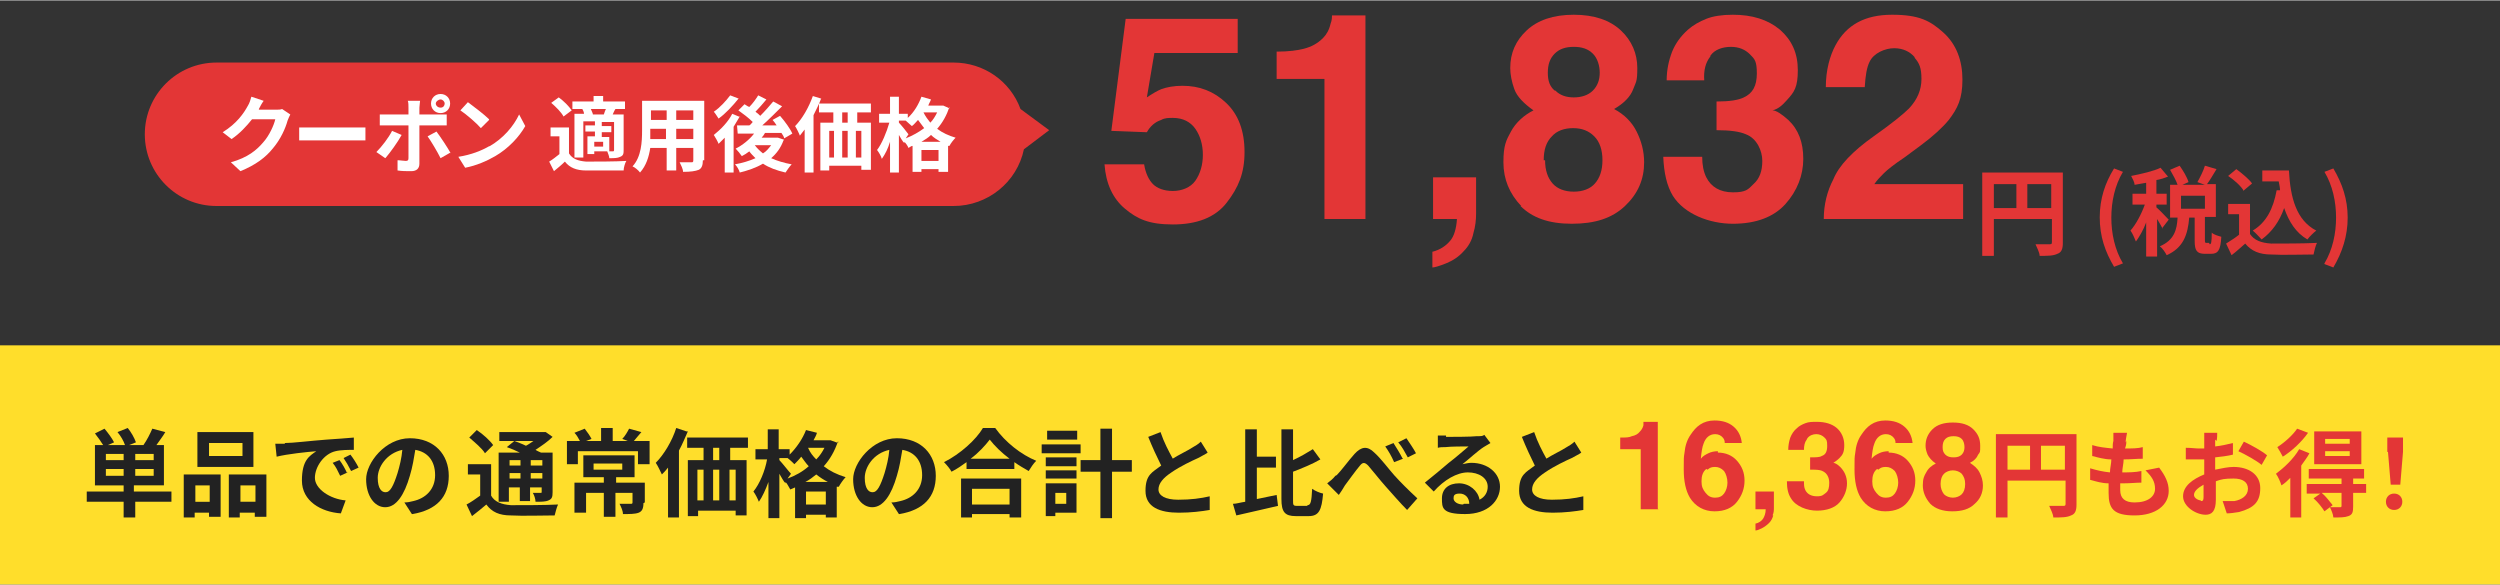 <?xml version="1.0" encoding="UTF-8"?> <svg xmlns="http://www.w3.org/2000/svg" width="129.1mm" height="30.2mm" version="1.1" viewBox="0 0 366 85.5"><rect x="0" y="0" width="366" height="85.5" fill="#333333" stroke="none"/><defs><style> .cls-1 { isolation: isolate; } .cls-2 { fill: #fff; } .cls-3 { fill: #e33636; } .cls-4 { fill: #ffde2b; } .cls-5 { fill: #222; } </style></defs><g><g id="_レイヤー_1" data-name="レイヤー_1"><g id="_水まわり4点セットA" data-name="水まわり4点セットA"><g id="_グループ_23813" data-name="グループ_23813"><g id="_51_832円_税込_" class="cls-1"><g class="cls-1"><path class="cls-3" d="M171.8,17.2c-.7,0-1.3,0-1.8.3-.9.3-1.6.9-2.1,1.8l-5.2-.2,2.1-16.4h16.4v5h-12.2l-1.1,6.5c.9-.6,1.6-1,2.1-1.2.8-.3,1.9-.5,3.1-.5,2.5,0,4.6.8,6.4,2.5s2.7,4.1,2.7,7.2-.9,5.2-2.6,7.4-4.4,3.2-7.9,3.2-5.2-.8-7-2.3-2.8-3.7-3-6.5h5.8c.2,1.3.7,2.3,1.3,2.9s1.6,1,2.9,1,2.6-.5,3.3-1.5,1.1-2.3,1.1-3.8-.4-2.8-1.1-3.8c-.7-1-1.8-1.6-3.3-1.6Z"></path><path class="cls-3" d="M199.9,32h-6V11.5h-7v-4c1.8,0,3.1-.2,3.9-.4,1.2-.3,2.1-.8,2.9-1.6.5-.5.9-1.2,1.1-2.1.2-.5.2-.9.2-1.2h4.9v29.7Z"></path><path class="cls-3" d="M215.7,34.1c-.2,1-.7,1.9-1.4,2.6-.7.8-1.6,1.4-2.6,1.8-1,.4-1.7.6-2,.6v-2.3c1.2-.3,2-.9,2.6-1.6s.9-1.8,1-3.2h-3.5v-6.1h6.3v5.3c0,.9-.1,1.9-.4,2.9Z"></path><path class="cls-3" d="M222.7,30.1c-1.7-1.8-2.6-3.9-2.6-6.4s.4-3.2,1.1-4.5,1.9-2.4,3.3-3.1c-1.4-1-2.4-2-2.8-3.1-.4-1.1-.6-2.2-.6-3.1,0-2.2.8-4,2.4-5.5,1.6-1.5,3.9-2.3,6.9-2.3s5.3.8,6.9,2.3c1.6,1.5,2.4,3.4,2.4,5.5s-.2,2-.6,3.1c-.4,1.1-1.4,2.1-2.8,2.9,1.5.8,2.6,1.9,3.3,3.3s1.1,2.9,1.1,4.5c0,2.5-.9,4.6-2.8,6.4s-4.4,2.6-7.8,2.6-5.8-.9-7.5-2.6ZM226.2,23.4c0,1.5.4,2.6,1.1,3.4s1.8,1.2,3.1,1.2,2.4-.4,3.1-1.2,1.1-1.9,1.1-3.4-.4-2.7-1.2-3.5c-.8-.8-1.8-1.2-3.1-1.2s-2.4.4-3.1,1.2c-.8.8-1.2,1.9-1.2,3.5ZM227.7,13.2c.7.7,1.6,1,2.7,1s2.1-.3,2.8-1,1-1.6,1-2.6-.3-2.1-1-2.8-1.6-1-2.8-1-2.1.3-2.8,1-1,1.6-1,2.8.3,2,1,2.6Z"></path><path class="cls-3" d="M250.4,8.2c-.7.9-1,2-.9,3.5h-5.5c0-1.5.3-2.9.8-4.2.5-1.2,1.2-2.2,2.3-3.2.8-.7,1.7-1.2,2.7-1.6s2.3-.6,3.9-.6c2.8,0,5.1.7,6.9,2.2,1.7,1.5,2.6,3.4,2.6,5.9s-.5,3.2-1.6,4.4c-.7.8-1.3,1.3-2.1,1.5.5,0,1.3.5,2.3,1.4,1.5,1.4,2.2,3.3,2.2,5.7s-.9,4.7-2.6,6.6c-1.7,1.9-4.3,2.9-7.7,2.9s-7.1-1.4-8.8-4.1c-.9-1.5-1.3-3.4-1.4-5.7h5.7c0,1.2.2,2.2.6,3,.7,1.4,2,2.2,3.9,2.2s2.2-.4,3-1.2c.9-.8,1.3-1.9,1.3-3.4s-.8-3.3-2.4-3.9c-.9-.4-2.3-.6-4.3-.6v-4.2c1.9,0,3.2-.2,4-.6,1.3-.6,1.9-1.7,1.9-3.5s-.3-2.1-1-2.8-1.6-1.1-2.8-1.1-2.4.4-3,1.3Z"></path><path class="cls-3" d="M280.3,8.3c-.7-.8-1.7-1.3-3-1.3s-3,.7-3.6,2c-.4.8-.6,2-.7,3.7h-5.7c0-2.5.6-4.6,1.4-6.1,1.6-3,4.3-4.5,8.3-4.5s5.6.9,7.5,2.6c1.9,1.7,2.8,4.1,2.8,6.9s-.7,4.2-2,5.9c-.9,1.1-2.3,2.4-4.2,3.8l-2.3,1.7c-1.5,1-2.5,1.8-3,2.3s-1,1-1.4,1.6h13v5.1h-20.4c0-2.1.5-4.1,1.4-5.8.8-2,2.8-4.1,5.9-6.3,2.7-1.9,4.4-3.3,5.2-4.1,1.2-1.3,1.8-2.7,1.8-4.3s-.3-2.3-1-3.1Z"></path></g><g class="cls-1"><path class="cls-3" d="M302,35.5c0,.9-.2,1.4-.8,1.6-.6.3-1.4.3-2.6.3,0-.5-.4-1.2-.6-1.7.8,0,1.7,0,2,0,.3,0,.4,0,.4-.3v-3.4h-8.5v5.4h-1.7v-12.2h11.8v10.2ZM291.9,30.4h3.3v-3.5h-3.3v3.5ZM300.3,30.4v-3.5h-3.5v3.5h3.5Z"></path><path class="cls-3" d="M307.4,31.8c0-2.8.8-5.1,2.1-7.2l1.3.5c-1.2,2-1.7,4.4-1.7,6.7s.5,4.7,1.7,6.7l-1.3.5c-1.3-2.2-2.1-4.4-2.1-7.3Z"></path><path class="cls-3" d="M316.6,33.4c-.2-.4-.5-.9-.8-1.4v5.5h-1.6v-5c-.4,1.1-1,2.1-1.5,2.8-.2-.5-.5-1.2-.8-1.6.8-.9,1.6-2.4,2.1-3.8h-1.8v-1.6h2v-1.6c-.6.1-1.2.2-1.7.3,0-.4-.3-.9-.5-1.3,1.5-.3,3.3-.7,4.3-1.2l1.1,1.3c-.5.2-1.1.4-1.7.5v2h1.5v1.6h-1.5v.4c.4.3,1.5,1.5,1.8,1.8l-1,1.3ZM323.5,35.7c.2,0,.3-.2.3-1.7.3.3,1,.5,1.4.6-.1,2-.5,2.5-1.5,2.5h-.9c-1.2,0-1.5-.5-1.5-1.9v-3.4h-.8c-.2,2.4-.8,4.4-3.3,5.5-.2-.4-.6-1-1-1.3,2.1-.9,2.5-2.4,2.6-4.2h-1.1v-4.8h1.1c-.2-.6-.7-1.5-1.1-2.2l1.4-.6c.5.7,1.1,1.7,1.3,2.4l-.9.4h3.3l-1.1-.4c.4-.7.9-1.7,1.1-2.4l1.7.5c-.5.8-1,1.7-1.4,2.2h1.3v4.8h-1.6v3.3c0,.4,0,.5.2.5h.4ZM322.8,28.6h-3.5v1.9h3.5v-1.9Z"></path><path class="cls-3" d="M329.4,34.2c.6.9,1.6,1.3,3.1,1.4,1.6,0,4.8,0,6.7-.1-.2.4-.4,1.2-.5,1.7-1.7,0-4.5.1-6.2,0-1.7,0-2.9-.5-3.8-1.6-.6.5-1.2,1.1-2,1.7l-.8-1.7c.6-.4,1.3-.8,1.9-1.3v-3h-1.6v-1.5h3.2v4.4ZM328.5,27.9c-.4-.7-1.4-1.6-2.3-2.2l1.2-1c.8.6,1.9,1.5,2.3,2.1l-1.3,1.1ZM333.8,27.9c0-.5-.1-.9-.2-1.4h-2.4v-1.6h3.9c.2,4,1.1,7.3,4,8.8-.4.3-1,.9-1.3,1.3-1.7-1-2.7-2.6-3.4-4.6-.7,2-1.8,3.5-3.3,4.6-.3-.3-.9-1-1.3-1.3,2-1.2,3-3.2,3.5-5.9h.5Z"></path><path class="cls-3" d="M340.3,38.5c1.2-2,1.7-4.4,1.7-6.7s-.5-4.7-1.7-6.7l1.3-.5c1.3,2.2,2.1,4.5,2.1,7.2s-.8,5.1-2.1,7.3l-1.3-.5Z"></path></g></g><g id="ico"><path id="_合体_17" data-name="合体_17" class="cls-3" d="M31.7,30.1c-5.8,0-10.5-4.7-10.5-10.5s4.7-10.5,10.5-10.5h107.9c4.4,0,8.3,2.7,9.8,6.8l4.2,3.1-3.7,2.8c-1,4.8-5.3,8.3-10.3,8.3H31.7Z"></path><g id="_クーポン適用後価格" data-name="クーポン適用後価格" class="cls-1"><g class="cls-1"><path class="cls-2" d="M37.9,16s0,0,0,0h2.4c.4,0,.8,0,1-.1l1.2.8c-.1.2-.3.6-.4.9-.3,1.1-1,2.7-2.1,4-1.1,1.4-2.6,2.5-4.8,3.4l-1.4-1.3c2.5-.7,3.8-1.8,4.8-3,.8-.9,1.5-2.4,1.7-3.3h-3.4c-.8,1-1.8,2.1-3,2.9l-1.3-1c2.1-1.3,3.1-2.8,3.7-3.9.2-.3.4-.9.5-1.3l1.8.6c-.3.4-.6,1-.7,1.2Z"></path><path class="cls-2" d="M45.7,18.6h6.4c.6,0,1.1,0,1.4,0v1.9c-.3,0-.9,0-1.4,0h-6.4c-.7,0-1.5,0-1.9,0v-1.9c.4,0,1.3,0,1.9,0Z"></path><path class="cls-2" d="M56.4,23.1l-1.3-.9c.8-.8,1.8-2.1,2.3-3.1l1.4.6c-.6,1.1-1.7,2.6-2.3,3.3ZM61.4,15.7v1h2.8c.3,0,.9,0,1.2,0v1.6c-.4,0-.9,0-1.2,0h-2.8v5.6c0,.7-.4,1.1-1.2,1.1s-1.3,0-2-.1v-1.5c.4,0,.9.1,1.2.1s.4-.1.4-.4c0-.4,0-4.2,0-4.8h0s-3,0-3,0c-.4,0-.8,0-1.2,0v-1.6c.4,0,.8,0,1.2,0h3v-1c0-.3,0-.8-.1-1h1.8c0,.2-.1.7-.1,1ZM65.9,22.3l-1.4.8c-.5-1-1.4-2.5-1.9-3.2l1.3-.7c.6.8,1.6,2.3,2.1,3.2ZM64.5,13.7c.8,0,1.4.6,1.4,1.4s-.6,1.4-1.4,1.4-1.4-.6-1.4-1.4.6-1.4,1.4-1.4ZM64.5,15.7c.4,0,.6-.3.6-.6s-.3-.6-.6-.6-.7.3-.7.6.3.6.7.6Z"></path><path class="cls-2" d="M71.6,21.4c2.1-1.2,3.6-3,4.4-4.7l.9,1.7c-.9,1.6-2.5,3.3-4.4,4.4-1.2.7-2.8,1.4-4.4,1.7l-1-1.6c1.9-.3,3.4-.9,4.6-1.6ZM71.6,17.5l-1.2,1.2c-.6-.7-2.1-2-3-2.6l1.1-1.2c.8.6,2.4,1.8,3.1,2.5Z"></path></g><g class="cls-1"><path class="cls-2" d="M83.3,22.4c.5.8,1.3,1.1,2.5,1.2,1.4,0,4.3,0,5.9-.1-.2.3-.4,1-.4,1.4-1.5,0-4,0-5.5,0-1.4,0-2.4-.4-3.1-1.3-.5.5-1,.9-1.6,1.4l-.7-1.4c.5-.3,1-.7,1.5-1.1v-2.6h-1.3v-1.3h2.7v3.8ZM82.5,17c-.3-.6-1.1-1.4-1.8-2l1.1-.8c.7.5,1.5,1.3,1.9,1.9l-1.2.9ZM85.4,15.9h-1.6v-1.1h3.1v-.8h1.4v.8h3.2v1.1h-1.4c-.2.3-.3.6-.4.8h1.6v5.1c0,.6,0,.9-.5,1.1-.4.2-.9.2-1.6.2,0-.3-.2-.7-.3-1h-1.9v.4h-1v-2.6h1.1v-.7h-1.4v-.9h1.4v-.6h-1.7v5.3h-1.3v-6.4h1.4c0-.3-.2-.6-.3-.8h.2ZM88.4,16.7c.1-.3.2-.6.3-.8h-2.2c.1.3.3.6.3.8h1.6ZM88.3,20.7h-1.3v.7h1.3v-.7ZM89.9,17.8h-1.8v.6h1.4v.9h-1.4v.7h1.1v2.1h.5c.1,0,.2,0,.2-.2v-4Z"></path><path class="cls-2" d="M102.9,23.4c0,.8-.2,1.2-.6,1.4-.5.2-1.2.3-2.3.3,0-.4-.3-1-.5-1.4.7,0,1.5,0,1.7,0s.3,0,.3-.3v-1.8h-2.5v3.3h-1.4v-3.3h-2.4c-.2,1.3-.6,2.6-1.5,3.6-.2-.3-.8-.8-1.1-.9,1.3-1.4,1.4-3.6,1.4-5.3v-4.3h9.1v8.7ZM97.5,20.3v-1.5h-2.3v.2c0,.4,0,.8,0,1.3h2.3ZM95.3,16.1v1.4h2.3v-1.4h-2.3ZM101.5,16.1h-2.5v1.4h2.5v-1.4ZM101.5,20.3v-1.5h-2.5v1.5h2.5Z"></path><path class="cls-2" d="M108.3,17c-.3.5-.6,1-.9,1.5v6.7h-1.3v-5.1c-.3.3-.6.6-.9.9-.1-.3-.5-1-.7-1.3,1-.8,2.1-1.9,2.7-3.1l1.2.5ZM108.1,14.4c-.8,1-1.9,2.2-2.9,2.9-.2-.3-.5-.8-.7-1,.9-.6,1.8-1.6,2.4-2.4l1.3.5ZM114.7,20.5c-.4,1.1-1,1.9-1.8,2.6.9.4,1.9.7,3,.9-.3.3-.7.9-.9,1.2-1.3-.3-2.4-.7-3.3-1.3-1,.6-2.2,1-3.4,1.3-.1-.4-.4-.9-.7-1.2,1.1-.2,2.1-.5,3-.9-.3-.3-.7-.7-.9-1-.4.3-.7.5-1.1.7-.2-.3-.6-.8-.9-1.1,1-.5,2-1.3,2.7-2.2h-2.4c0,0-.1-1.2-.1-1.2.5,0,1.2,0,1.8,0,.2-.1.3-.3.5-.5-.6-.6-1.4-1.2-2.1-1.7l.9-.9c.2.1.4.3.7.4.5-.5,1-1.2,1.3-1.7l1.2.6c-.5.6-1.1,1.3-1.6,1.8.3.2.5.4.7.6.7-.7,1.4-1.5,1.9-2.1l1.3.7c-.9.9-1.9,1.9-2.9,2.8h2.1c-.2-.3-.4-.6-.6-.8l1.1-.6c.7.8,1.5,1.9,1.8,2.6l-1.2.7c0-.2-.2-.5-.4-.8-.8,0-1.6,0-2.4,0-.1.2-.3.5-.5.7h2.4s.9.3.9.3ZM110.5,21.2c.3.4.7.8,1.2,1.2.5-.3.8-.7,1.2-1.2h-2.3Z"></path><path class="cls-2" d="M120.2,14.4c-.3.8-.7,1.6-1.1,2.4v8.4h-1.3v-6.3c-.2.3-.5.6-.7.9-.1-.3-.5-1.1-.7-1.4,1-1,2-2.7,2.6-4.4l1.3.4ZM125.5,16.4v1.5h2v6.9h-1.4v-.6h-4.7v.7h-1.3v-7h1.9v-1.5h-2.1v-1.3h7.6v1.3h-2.1ZM121.4,23h.7v-3.9h-.7v3.9ZM123.3,19.1v3.9h.8v-3.9h-.8ZM124.1,16.4h-.8v1.5h.8v-1.5ZM126.1,19.1h-.8v3.9h.8v-3.9Z"></path><path class="cls-2" d="M139,15.6c-.4,1.2-1,2.3-1.8,3.2.8.6,1.7,1,2.7,1.3-.3.3-.7.8-.9,1.2h-.2c0,0,0,3.8,0,3.8h-1.4v-.4h-2.5v.4h-1.3v-3.8c-.2,0-.4.2-.6.3-.1-.3-.4-.7-.6-.9v.2c-.3-.3-.5-.7-.8-1.2v5.5h-1.3v-4.5c-.3,1-.7,1.8-1.2,2.5-.1-.4-.4-.9-.7-1.3.7-.9,1.4-2.6,1.8-4h-1.5v-1.3h1.6v-2.5h1.3v2.5h1.3v.6c.9-.8,1.6-2,2-3.1l1.4.4c-.1.3-.3.6-.4.9h2.2s.9.4.9.4ZM132.6,20.2c1-.4,1.9-.9,2.7-1.5-.3-.4-.6-.8-.9-1.2-.3.3-.6.7-.9.9-.2-.2-.6-.5-.9-.8h-1v.3c.3.3,1.2,1.4,1.4,1.7l-.4.6ZM137.7,20.7c-.5-.3-1-.6-1.4-1-.4.4-.9.7-1.4,1h2.8ZM137.4,23.5v-1.6h-2.5v1.6h2.5ZM135.2,16.4h0c.3.6.6,1,1,1.5.4-.4.7-.9,1-1.5h-2Z"></path></g></g></g></g><g id="_グループ_23814" data-name="グループ_23814"><rect id="_長方形_28954" data-name="長方形_28954" class="cls-4" y="50.5" width="366" height="35"></rect><g id="_単品での通常価格の合計と比べると16_368円もお得_" data-name="単品での通常価格の合計と比べると16_368円もお得_" class="cls-1"><g class="cls-1"><path class="cls-5" d="M25.3,73.4h-5.5v2.3h-1.7v-2.3h-5.4v-1.5h5.4v-.9h-4.2v-5.9h1.2c-.3-.5-.8-1.2-1.2-1.7l1.4-.7c.5.6,1.1,1.4,1.4,2l-.9.4h2.5c-.2-.6-.6-1.3-1.1-1.9l1.5-.6c.5.6,1,1.5,1.2,2.1l-1,.4h2.1c.5-.7,1-1.7,1.3-2.4l1.9.5c-.4.7-.9,1.3-1.3,1.9h1.1v5.9h-4.4v.9h5.5v1.5ZM18.1,66.4h-2.6v.9h2.6v-.9ZM18.1,69.6v-1h-2.6v1h2.6ZM22.5,66.4h-2.7v.9h2.7v-.9ZM22.5,68.6h-2.7v1h2.7v-1Z"></path><path class="cls-5" d="M27,69.4h5.3v6.2h-1.7v-.6h-2.1v.7h-1.6v-6.3ZM28.6,71v2.4h2.1v-2.4h-2.1ZM37.1,68.3h-8.2v-5.1h8.2v5.1ZM35.5,64.8h-4.9v1.9h4.9v-1.9ZM39,69.4v6.2h-1.7v-.6h-2.2v.7h-1.6v-6.3h5.5ZM37.4,73.4v-2.4h-2.2v2.4h2.2Z"></path></g><g class="cls-1"><path class="cls-5" d="M41.7,64.8c1.2,0,3.5-.3,6.1-.5,1.4-.1,3-.2,4-.3v1.8c-.7,0-1.9,0-2.7.2-1.7.4-3,2.3-3,3.9s2.2,3.1,4.5,3.3l-.7,1.9c-2.9-.2-5.7-1.8-5.7-4.8s1.1-3.6,2.1-4.3c-1.3.1-4.2.4-5.8.8l-.2-1.9c.6,0,1.1,0,1.4,0ZM50.9,69.1l-1.1.5c-.4-.8-.6-1.3-1.1-1.9l1-.4c.4.5.9,1.4,1.1,1.9ZM52.5,68.4l-1.1.5c-.4-.8-.7-1.3-1.1-1.9l1-.5c.4.5.9,1.3,1.2,1.9Z"></path><path class="cls-5" d="M60.3,75.2l-1.1-1.7c.5,0,.9-.1,1.3-.2,1.8-.4,3.2-1.7,3.2-3.8s-1.1-3.4-2.9-3.7c-.2,1.2-.4,2.5-.8,3.8-.8,2.8-2,4.6-3.6,4.6s-2.8-1.7-2.8-4.1,2.8-6,6.4-6,5.7,2.4,5.7,5.5-1.8,5-5.3,5.6ZM56.5,72c.6,0,1.1-.9,1.7-2.8.3-1,.6-2.2.7-3.4-2.3.5-3.6,2.5-3.6,4.1s.6,2.1,1.1,2.1Z"></path></g><g class="cls-1"><path class="cls-5" d="M71.9,72.5c.5.9,1.5,1.3,2.9,1.4,1.7,0,5,0,6.9-.1-.2.4-.4,1.2-.5,1.6-1.7,0-4.7.1-6.4,0-1.7,0-2.8-.5-3.6-1.6-.6.5-1.3,1.1-2.1,1.7l-.8-1.7c.6-.3,1.3-.8,2-1.3v-3.1h-1.8v-1.5h3.4v4.5ZM71,66.3c-.4-.7-1.5-1.6-2.3-2.3l1.1-1.1c.9.6,1.9,1.5,2.4,2.2l-1.2,1.2ZM74.6,73.4h-1.6v-7.2h3.1c-.6-.3-1.3-.6-1.9-.8l1.1-.9c.5.2,1.1.4,1.7.7.4-.2.8-.5,1.1-.7h-5v-1.3h6.8c0,0,1,.7,1,.7-.7.7-1.6,1.3-2.5,1.9.3.2.6.3.8.4h1.7v5.8c0,.7-.1,1-.6,1.2-.4.2-1.1.2-1.9.2,0-.4-.2-1-.4-1.3.4,0,.9,0,1.1,0,.2,0,.2,0,.2-.2v-.6h-1.7v2h-1.5v-2h-1.6v2.1ZM74.6,67.3v.8h1.6v-.8h-1.6ZM76.2,70v-.8h-1.6v.8h1.6ZM79.4,67.3h-1.7v.8h1.7v-.8ZM79.4,70v-.8h-1.7v.8h1.7Z"></path><path class="cls-5" d="M95.1,64.5v3.4h-1.7v-1.9h-8.8v1.9h-1.6v-3.4h1.9c-.2-.4-.5-.9-.8-1.2l1.5-.6c.4.5.8,1.1,1,1.5l-.8.3h2.2v-1.9h1.7v1.9h2.2l-.8-.3c.4-.4.8-1.1,1-1.5l1.8.5c-.4.5-.8.9-1.1,1.3h2.1ZM94.2,73.6c0,.8-.2,1.2-.7,1.4-.5.2-1.3.2-2.3.2,0-.5-.3-1.1-.5-1.5.6,0,1.4,0,1.6,0s.3,0,.3-.2v-1.4h-2.5v3.5h-1.7v-3.5h-2.6v2.9h-1.7v-4.4h4.3v-.8h-3v-3.2h7.5v3.2h-2.7v.8h4.2v2.9ZM86.9,68.7h4.2v-.9h-4.2v.9Z"></path><path class="cls-5" d="M100.7,63.1c-.4.9-.8,1.9-1.3,2.8v9.8h-1.6v-7.3c-.3.4-.6.7-.9,1-.2-.4-.6-1.3-.9-1.7,1.2-1.2,2.4-3.2,3-5.1l1.5.5ZM106.9,65.5v1.8h2.4v8.1h-1.6v-.7h-5.5v.8h-1.5v-8.2h2.3v-1.8h-2.4v-1.5h8.9v1.5h-2.4ZM102.1,73.2h.9v-4.5h-.9v4.5ZM104.4,68.7v4.5h.9v-4.5h-.9ZM105.3,65.5h-.9v1.8h.9v-1.8ZM107.7,68.7h-.9v4.5h.9v-4.5Z"></path><path class="cls-5" d="M122.7,64.5c-.5,1.5-1.2,2.7-2.1,3.7.9.7,1.9,1.2,3.2,1.6-.3.3-.8,1-1,1.4h-.3c0,0,0,4.5,0,4.5h-1.6v-.4h-2.9v.5h-1.6v-4.5c-.2.1-.5.2-.7.3-.2-.3-.4-.8-.7-1.1v.2c-.3-.3-.6-.9-.9-1.4v6.5h-1.6v-5.3c-.4,1.1-.9,2.2-1.4,2.9-.2-.5-.5-1.1-.8-1.5.9-1.1,1.7-3,2-4.7h-1.7v-1.5h1.8v-2.9h1.6v2.9h1.6v.8c1-1,1.9-2.3,2.4-3.6l1.6.4c-.1.4-.3.7-.5,1.1h2.5c0,0,1.1.4,1.1.4ZM115.3,70c1.1-.4,2.2-1,3.1-1.8-.4-.4-.7-.9-1.1-1.4-.3.4-.7.8-1,1.1-.2-.2-.6-.6-1-.9h-1.2v.3c.4.4,1.4,1.7,1.7,2l-.5.7ZM121.2,70.5c-.6-.3-1.2-.7-1.7-1.1-.5.4-1,.8-1.6,1.1h3.3ZM120.9,73.8v-1.9h-2.9v1.9h2.9ZM118.3,65.5h0c.3.7.7,1.2,1.2,1.7.5-.5.9-1.1,1.2-1.7h-2.3Z"></path></g><g class="cls-1"><path class="cls-5" d="M131.6,75.2l-1.1-1.7c.5,0,.9-.1,1.3-.2,1.8-.4,3.2-1.7,3.2-3.8s-1.1-3.4-2.9-3.7c-.2,1.2-.4,2.5-.8,3.8-.8,2.8-2,4.6-3.6,4.6s-2.8-1.7-2.8-4.1,2.8-6,6.4-6,5.7,2.4,5.7,5.5-1.8,5-5.3,5.6ZM127.8,72c.6,0,1.1-.9,1.7-2.8.3-1,.6-2.2.7-3.4-2.3.5-3.6,2.5-3.6,4.1s.6,2.1,1.1,2.1Z"></path></g><g class="cls-1"><path class="cls-5" d="M145.7,62.6c1.5,2.1,3.8,3.9,6,4.8-.4.4-.8,1-1.1,1.5-.7-.4-1.4-.8-2.1-1.3v1h-7v-1c-.7.5-1.4,1-2.2,1.4-.2-.4-.7-1-1.1-1.4,2.4-1.2,4.7-3.3,5.7-5h1.7ZM140.6,70h8.9v5.7h-1.7v-.5h-5.5v.5h-1.6v-5.7ZM147.8,67.1c-1.2-.9-2.2-1.9-2.9-2.8-.7.9-1.6,1.9-2.8,2.8h5.7ZM142.3,71.5v2.3h5.5v-2.3h-5.5Z"></path><path class="cls-5" d="M158.2,66.3h-5.7v-1.3h5.7v1.3ZM157.6,75h-3.1v.5h-1.4v-4.8h4.5v4.2ZM153.1,66.9h4.5v1.3h-4.5v-1.3ZM153.1,68.8h4.5v1.2h-4.5v-1.2ZM157.7,64.3h-4.4v-1.3h4.4v1.3ZM154.5,72.1v1.6h1.6v-1.6h-1.6ZM165.7,69h-2.9v6.8h-1.7v-6.8h-2.9v-1.7h2.9v-4.6h1.7v4.6h2.9v1.7Z"></path></g><g class="cls-1"><path class="cls-5" d="M171.5,67.2c1.1-.7,2.4-1.3,3-1.7.5-.3.9-.5,1.3-.9l1,1.6c-.4.3-.9.5-1.4.8-.9.4-2.6,1.2-3.9,2.1-1.2.8-1.9,1.6-1.9,2.5s1,1.5,2.9,1.5,3.3-.2,4.6-.5v2c-1.2.2-2.7.4-4.5.4-2.8,0-4.9-.8-4.9-3.2s1-2.7,2.3-3.7c-.6-1.2-1.3-2.7-1.9-4.2l1.8-.7c.5,1.5,1.2,2.8,1.8,3.9Z"></path></g><g class="cls-1"><path class="cls-5" d="M184,73c1-.2,2-.4,2.9-.6l.2,1.6c-2.1.5-4.4,1-6.1,1.4l-.5-1.7c.5,0,1.1-.2,1.8-.3v-10.6h1.7v4h2.8v1.6h-2.8v4.6ZM191.4,73.9c.5,0,.6-.5.7-2.4.4.3,1.1.6,1.6.7-.2,2.4-.6,3.3-2.1,3.3h-1.9c-1.6,0-2.1-.6-2.1-2.5v-10.2h1.7v4.5c1.1-.5,2.1-1.1,2.9-1.6l1.1,1.5c-1.2.7-2.7,1.3-4,1.8v4.1c0,.8,0,.9.6.9h1.5Z"></path></g><g class="cls-1"><path class="cls-5" d="M195.7,69.5c.7-.7,1.7-2.1,2.6-3.1,1-1.1,1.9-1.2,2.9-.2,1,.9,2.1,2.4,2.9,3.3.9,1,2.1,2.2,3.4,3.4l-1.5,1.7c-1-1-2.2-2.4-3.1-3.4-.9-1-1.9-2.3-2.6-3.1-.5-.5-.8-.5-1.2,0-.6.7-1.6,2.1-2.2,2.9-.3.5-.6,1-.9,1.4l-1.7-1.7c.4-.3.8-.6,1.2-1.1ZM205.4,67.1l-1.3.5c-.4-.9-.8-1.6-1.3-2.3l1.2-.5c.4.6,1,1.6,1.3,2.2ZM207.3,66.3l-1.2.6c-.5-.9-.8-1.5-1.4-2.2l1.2-.6c.4.6,1.1,1.6,1.4,2.2Z"></path><path class="cls-5" d="M211.7,63.9c.7,0,3.7,0,4.5-.1.6,0,.9,0,1.1-.2l.9,1.2c-.3.2-.7.4-1,.6-.8.5-2.2,1.8-3.1,2.5.5-.1.9-.2,1.3-.2,2.4,0,4.2,1.5,4.2,3.5s-1.7,4-5.1,4-3.4-.9-3.4-2.3,1-2.2,2.5-2.2,2.8,1.1,3,2.4c.8-.4,1.2-1.1,1.2-1.9,0-1.3-1.3-2.1-2.9-2.1s-3.5,1.1-5,2.8l-1.3-1.3c1-.8,2.7-2.2,3.5-2.9.8-.6,2.2-1.8,2.9-2.4-.7,0-2.6,0-3.4.1-.4,0-.8,0-1.1.1v-1.8c.3,0,.8,0,1.2,0ZM214.3,73.7c.3,0,.6,0,.8,0,0-.9-.6-1.5-1.4-1.5s-.9.3-.9.7c0,.5.6.9,1.4.9Z"></path><path class="cls-5" d="M226.2,67.2c1.1-.7,2.4-1.3,3-1.7.5-.3.9-.5,1.3-.9l1,1.6c-.4.3-.9.5-1.4.8-.9.4-2.6,1.2-3.9,2.1-1.2.8-1.9,1.6-1.9,2.5s1,1.5,2.9,1.5,3.3-.2,4.6-.5v2c-1.2.2-2.7.4-4.5.4-2.8,0-4.9-.8-4.9-3.2s1-2.7,2.3-3.7c-.6-1.2-1.3-2.7-1.9-4.2l1.8-.7c.5,1.5,1.2,2.8,1.8,3.9Z"></path></g><g class="cls-1"><path class="cls-3" d="M242.8,74.5h-2.6v-8.8h-3v-1.7c.8,0,1.3,0,1.7-.2.5-.1.9-.3,1.2-.7.2-.2.4-.5.5-.9,0-.2,0-.4,0-.5h2.1v12.7Z"></path><path class="cls-3" d="M251.5,66.2c1.1,0,2.1.4,2.8,1.2.7.8,1.1,1.7,1.1,2.9s-.4,2.2-1.1,3.1-1.8,1.4-3.3,1.4-2.8-.7-3.6-2c-.6-1-.9-2.4-.9-4.1s0-1.8.1-2.4c.1-1.1.4-2,.9-2.7.4-.6.8-1.1,1.4-1.5.6-.4,1.3-.6,2.1-.6,1.2,0,2.1.3,2.8.9.7.6,1.1,1.4,1.2,2.4h-2.5c0-.2,0-.4-.2-.7-.3-.4-.7-.6-1.2-.6-.8,0-1.4.5-1.7,1.4-.2.5-.3,1.2-.4,2.2.3-.4.7-.6,1.1-.8s.9-.3,1.4-.3ZM249.8,68.6c-.5.4-.7,1-.7,1.8s.2,1.2.6,1.7.8.7,1.4.7,1-.2,1.3-.6c.3-.4.5-1,.5-1.6s-.2-1.3-.5-1.7c-.4-.4-.8-.6-1.3-.6s-.8.1-1.1.4Z"></path><path class="cls-3" d="M259.6,75.4c-.1.4-.3.8-.6,1.1-.3.3-.7.6-1.1.8-.4.2-.7.3-.9.3v-1c.5-.1.9-.4,1.1-.7.2-.3.4-.8.4-1.4h-1.5v-2.6h2.7v2.3c0,.4,0,.8-.2,1.2Z"></path><path class="cls-3" d="M264.5,64.3c-.3.4-.4.9-.4,1.5h-2.3c0-.6.1-1.2.3-1.8.2-.5.5-1,1-1.4.3-.3.7-.5,1.2-.7s1-.2,1.7-.2c1.2,0,2.2.3,2.9.9.7.6,1.1,1.5,1.1,2.5s-.2,1.4-.7,1.9c-.3.3-.6.5-.9.7.2,0,.6.2,1,.6.6.6,1,1.4,1,2.4s-.4,2-1.1,2.8c-.7.8-1.9,1.2-3.3,1.2s-3.1-.6-3.8-1.8c-.4-.6-.6-1.4-.6-2.5h2.5c0,.5,0,.9.2,1.3.3.6.9.9,1.7.9s.9-.2,1.3-.5c.4-.3.5-.8.5-1.5s-.3-1.4-1-1.7c-.4-.2-1-.2-1.8-.2v-1.8c.8,0,1.4,0,1.7-.2.6-.2.8-.7.8-1.5s-.1-.9-.4-1.2c-.3-.3-.7-.5-1.2-.5s-1,.2-1.3.6Z"></path><path class="cls-3" d="M276.5,66.2c1.1,0,2.1.4,2.8,1.2.7.8,1.1,1.7,1.1,2.9s-.4,2.2-1.1,3.1-1.8,1.4-3.3,1.4-2.8-.7-3.6-2c-.6-1-.9-2.4-.9-4.1s0-1.8.1-2.4c.1-1.1.4-2,.9-2.7.4-.6.8-1.1,1.4-1.5.6-.4,1.3-.6,2.1-.6,1.2,0,2.1.3,2.8.9.7.6,1.1,1.4,1.2,2.4h-2.5c0-.2,0-.4-.2-.7-.3-.4-.7-.6-1.2-.6-.8,0-1.4.5-1.7,1.4-.2.5-.3,1.2-.4,2.2.3-.4.7-.6,1.1-.8s.9-.3,1.4-.3ZM274.8,68.6c-.5.4-.7,1-.7,1.8s.2,1.2.6,1.7.8.7,1.4.7,1-.2,1.3-.6c.3-.4.5-1,.5-1.6s-.2-1.3-.5-1.7c-.4-.4-.8-.6-1.3-.6s-.8.1-1.1.4Z"></path><path class="cls-3" d="M282.6,73.7c-.7-.8-1.1-1.7-1.1-2.7s.2-1.4.5-1.9c.3-.6.8-1,1.4-1.3-.6-.4-1-.9-1.2-1.3-.2-.5-.3-.9-.3-1.3,0-.9.3-1.7,1-2.4.7-.7,1.7-1,3-1s2.3.3,3,1c.7.7,1,1.4,1,2.4s0,.9-.3,1.3c-.2.5-.6.9-1.2,1.2.6.4,1.1.8,1.4,1.4s.5,1.2.5,1.9c0,1.1-.4,2-1.2,2.7-.8.8-1.9,1.1-3.3,1.1s-2.5-.4-3.2-1.1ZM284.1,70.8c0,.6.2,1.1.5,1.5.3.3.8.5,1.3.5s1-.2,1.3-.5c.3-.3.5-.8.5-1.5s-.2-1.1-.5-1.5c-.3-.3-.8-.5-1.3-.5s-1,.2-1.3.5c-.3.3-.5.8-.5,1.5ZM284.8,66.5c.3.3.7.4,1.2.4s.9-.1,1.2-.4c.3-.3.4-.7.4-1.1s-.1-.9-.4-1.2c-.3-.3-.7-.4-1.2-.4s-.9.1-1.2.4c-.3.3-.4.7-.4,1.2s.1.8.4,1.1Z"></path></g><g class="cls-1"><path class="cls-3" d="M304,73.8c0,.9-.2,1.4-.8,1.6-.6.3-1.4.3-2.6.3,0-.5-.4-1.2-.6-1.7.8,0,1.7,0,2,0,.3,0,.4,0,.4-.3v-3.4h-8.5v5.4h-1.7v-12.2h11.8v10.2ZM293.9,68.7h3.3v-3.5h-3.3v3.5ZM302.3,68.7v-3.5h-3.5v3.5h3.5Z"></path></g><g class="cls-1"><path class="cls-3" d="M311.3,64.5c0,.2,0,.6-.2,1.1,1,0,1.9,0,2.6-.2v1.7c-.9,0-1.7.1-2.8.1,0,.6-.2,1.3-.2,1.9h0c.9,0,1.9,0,2.8-.2v1.7c-.8,0-1.6.1-2.5.1h-.6c0,.4,0,.8,0,1,0,1.2.7,1.8,2.1,1.8,2,0,3-.9,3-2s-.5-1.8-1.4-2.7l2-.4c.9,1.2,1.4,2.2,1.4,3.4,0,2.1-1.9,3.6-5,3.6s-3.8-1-3.8-3.3,0-.8,0-1.4c-1,0-1.9-.3-2.7-.5v-1.7c1,.3,1.9.5,2.9.6,0-.6.2-1.3.2-1.9-1,0-2-.3-2.8-.5v-1.6c.9.3,2,.4,3,.5,0-.4,0-.8.1-1.1,0-.7,0-.9,0-1.2h2c-.1.6-.2,1-.2,1.4Z"></path><path class="cls-3" d="M324.3,64.3c0,.3,0,.6,0,1,.9-.1,1.8-.3,2.6-.5v1.7c-.8.2-1.7.3-2.6.4,0,.4,0,.9,0,1.3v.5c1-.2,1.9-.4,2.7-.4,2.2,0,3.9,1.1,3.9,3.1s-.9,2.9-3.1,3.5c-.6.1-1.3.2-1.8.2l-.6-1.8c.6,0,1.2,0,1.7,0,1.1-.2,2-.8,2-1.8s-.8-1.5-2.1-1.5-1.8.1-2.6.4c0,1.1,0,2.2,0,2.7,0,1.7-.6,2.2-1.5,2.2-1.4,0-3.3-1.2-3.3-2.7s1.4-2.5,3.1-3.2c0-.3,0-.7,0-1v-1.2c-.3,0-.5,0-.7,0-.9,0-1.5,0-2,0v-1.7c.8,0,1.4.1,1.9.1s.5,0,.8,0c0-.5,0-.9,0-1.1s0-1,0-1.2h1.9c0,.3,0,.9-.1,1.2ZM322.2,73.3c.3,0,.4-.1.4-.6s0-1,0-1.8c-.9.5-1.4,1-1.4,1.5s.7.8,1,.8ZM331.9,66.6l-.8,1.4c-.7-.6-2.5-1.6-3.4-2l.8-1.4c1.1.5,2.7,1.4,3.4,2Z"></path></g><g class="cls-1"><path class="cls-3" d="M338.1,66.3c-.3.6-.8,1.2-1.2,1.8v7.6h-1.6v-5.8c-.4.4-.8.8-1.3,1.1-.1-.4-.5-1.3-.8-1.7,1.2-.9,2.6-2.2,3.4-3.6l1.5.6ZM337.9,63.3c-.9,1.3-2.4,2.7-3.7,3.5-.2-.4-.6-1.1-.8-1.4,1.1-.7,2.3-1.8,2.9-2.7l1.6.6ZM346.4,72.1h-1.9v2c0,.8-.1,1.2-.7,1.4-.5.2-1.2.2-2.2.2,0-.4-.3-1.1-.5-1.5.6,0,1.2,0,1.4,0,.2,0,.3,0,.3-.2v-1.9h-2.9c.6.5,1.2,1.3,1.6,1.8l-1.2.9c-.3-.5-1-1.4-1.6-1.9l1-.7h-2v-1.4h5.1v-.8h-4.8v-1.4h8.1v1.4h-1.6v.8h1.9v1.4ZM345.7,67.9h-6.9v-4.8h6.9v4.8ZM344,64.2h-3.6v.7h3.6v-.7ZM344,66h-3.6v.7h3.6v-.7Z"></path><path class="cls-3" d="M349.3,73.4c0-.7.5-1.2,1.2-1.2s1.2.5,1.2,1.2-.5,1.2-1.2,1.2-1.2-.5-1.2-1.2ZM349.5,66.1v-2.1c0,0,2.3,0,2.3,0v2.1c0,0-.4,4.8-.4,4.8h-1.4l-.4-4.8Z"></path></g></g></g></g></g></g></svg> 